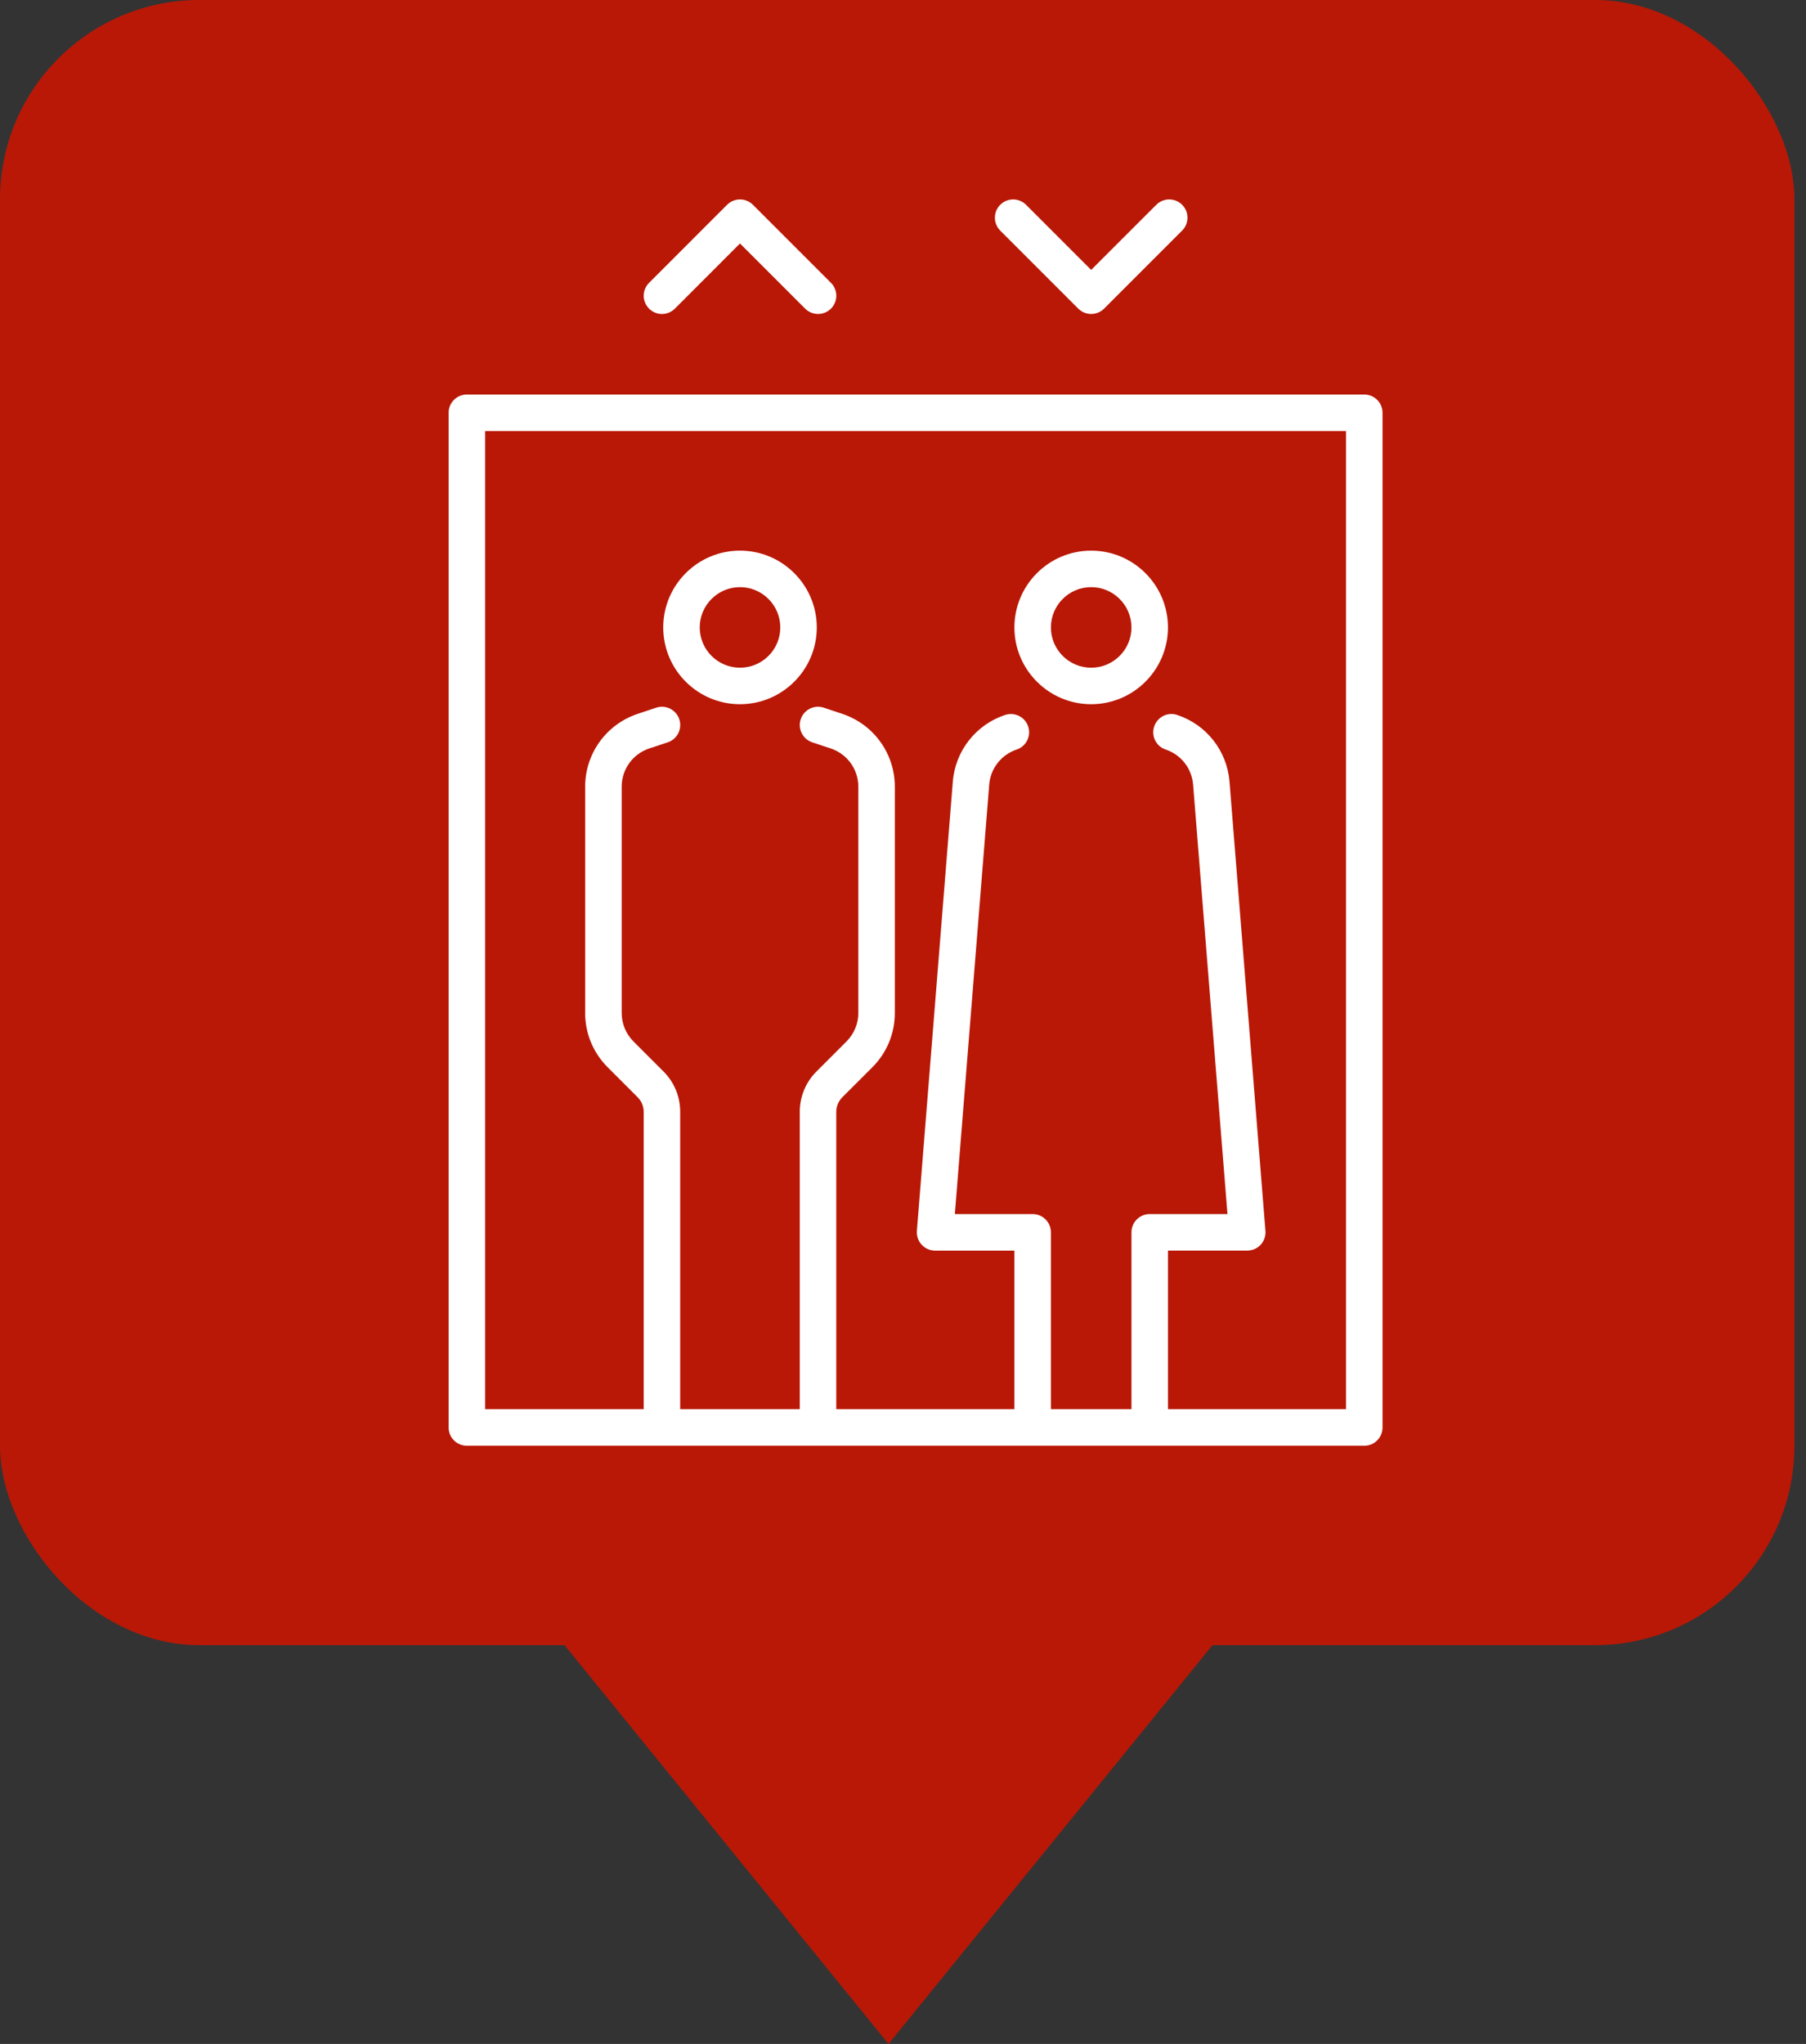 <?xml version="1.0" encoding="UTF-8"?>
<svg xmlns="http://www.w3.org/2000/svg" width="38" height="43" viewBox="0 0 38 43" fill="none">
  <rect x="0" y="0" width="38" height="43" fill="#333333" stroke="none"/>
  <rect width="37.756" height="34.61" rx="4.195" fill="#B91806"></rect>
  <path d="M28.706 8.3H9.823C9.611 8.3 9.439 8.472 9.439 8.684V30.03C9.439 30.243 9.611 30.415 9.823 30.415H28.706C28.918 30.415 29.09 30.243 29.09 30.03V8.684C29.09 8.472 28.918 8.3 28.706 8.3ZM28.322 29.646H24.575V26.309H26.243C26.351 26.309 26.453 26.265 26.526 26.186C26.598 26.107 26.635 26.002 26.626 25.895L25.87 16.444C25.818 15.797 25.387 15.246 24.77 15.041C24.569 14.973 24.352 15.082 24.285 15.284C24.218 15.485 24.326 15.702 24.528 15.769C24.851 15.877 25.077 16.166 25.104 16.506L25.827 25.541H24.191C23.979 25.541 23.807 25.713 23.807 25.925V29.646H22.112V25.925C22.112 25.713 21.94 25.541 21.728 25.541H20.091L20.814 16.506C20.841 16.166 21.068 15.877 21.391 15.769C21.592 15.702 21.701 15.485 21.634 15.284C21.567 15.082 21.349 14.974 21.148 15.041C20.532 15.246 20.1 15.797 20.048 16.445L19.292 25.895C19.284 26.002 19.32 26.107 19.393 26.186C19.466 26.265 19.568 26.31 19.675 26.31H21.344V29.646H17.596V23.392C17.596 23.275 17.642 23.166 17.724 23.083L18.355 22.453C18.66 22.148 18.828 21.742 18.828 21.31V16.55C18.828 15.854 18.384 15.238 17.723 15.018L17.334 14.888C17.132 14.821 16.915 14.93 16.848 15.131C16.781 15.332 16.89 15.55 17.091 15.617L17.48 15.746C17.827 15.862 18.06 16.185 18.06 16.55V21.31C18.06 21.537 17.971 21.749 17.811 21.91L17.181 22.54C16.953 22.767 16.828 23.07 16.828 23.392V29.646H14.312V23.392C14.312 23.07 14.187 22.767 13.959 22.54L13.329 21.91C13.169 21.749 13.081 21.537 13.081 21.31V16.55C13.081 16.185 13.313 15.862 13.66 15.746L14.05 15.617C14.251 15.55 14.36 15.332 14.293 15.131C14.225 14.93 14.008 14.821 13.807 14.888L13.417 15.018C12.757 15.238 12.312 15.854 12.312 16.55V21.31C12.312 21.742 12.481 22.147 12.786 22.453L13.416 23.083C13.499 23.166 13.544 23.275 13.544 23.392V29.646H10.207V9.068H28.322V29.646Z" fill="white"></path>
  <path d="M15.57 14.815C16.461 14.815 17.186 14.09 17.186 13.2C17.186 12.309 16.461 11.584 15.57 11.584C14.679 11.584 13.955 12.309 13.955 13.2C13.955 14.09 14.679 14.815 15.57 14.815ZM15.57 12.352C16.038 12.352 16.418 12.732 16.418 13.2C16.418 13.667 16.038 14.047 15.57 14.047C15.103 14.047 14.723 13.667 14.723 13.2C14.723 12.732 15.103 12.352 15.57 12.352Z" fill="white"></path>
  <path d="M22.959 14.815C23.85 14.815 24.575 14.09 24.575 13.2C24.575 12.309 23.85 11.584 22.959 11.584C22.069 11.584 21.344 12.309 21.344 13.2C21.344 14.09 22.069 14.815 22.959 14.815ZM22.959 12.352C23.427 12.352 23.807 12.732 23.807 13.2C23.807 13.667 23.427 14.047 22.959 14.047C22.492 14.047 22.112 13.667 22.112 13.2C22.112 12.732 22.492 12.352 22.959 12.352Z" fill="white"></path>
  <path d="M14.2 6.493L15.57 5.122L16.941 6.493C17.016 6.568 17.114 6.605 17.212 6.605C17.311 6.605 17.409 6.568 17.484 6.493C17.634 6.343 17.634 6.1 17.484 5.95L15.842 4.308C15.692 4.158 15.449 4.158 15.299 4.308L13.657 5.95C13.507 6.1 13.507 6.343 13.657 6.493C13.807 6.643 14.05 6.643 14.2 6.493Z" fill="white"></path>
  <path d="M22.688 6.493C22.76 6.565 22.857 6.605 22.959 6.605C23.061 6.605 23.159 6.565 23.231 6.493L24.873 4.851C25.023 4.701 25.023 4.458 24.873 4.308C24.723 4.158 24.48 4.158 24.33 4.308L22.959 5.678L21.589 4.308C21.439 4.158 21.196 4.158 21.046 4.308C20.896 4.458 20.896 4.701 21.046 4.851L22.688 6.493Z" fill="white"></path>
  <path d="M18.695 43L11.878 34.61H25.512L18.695 43Z" fill="#B91806"></path>
</svg>
